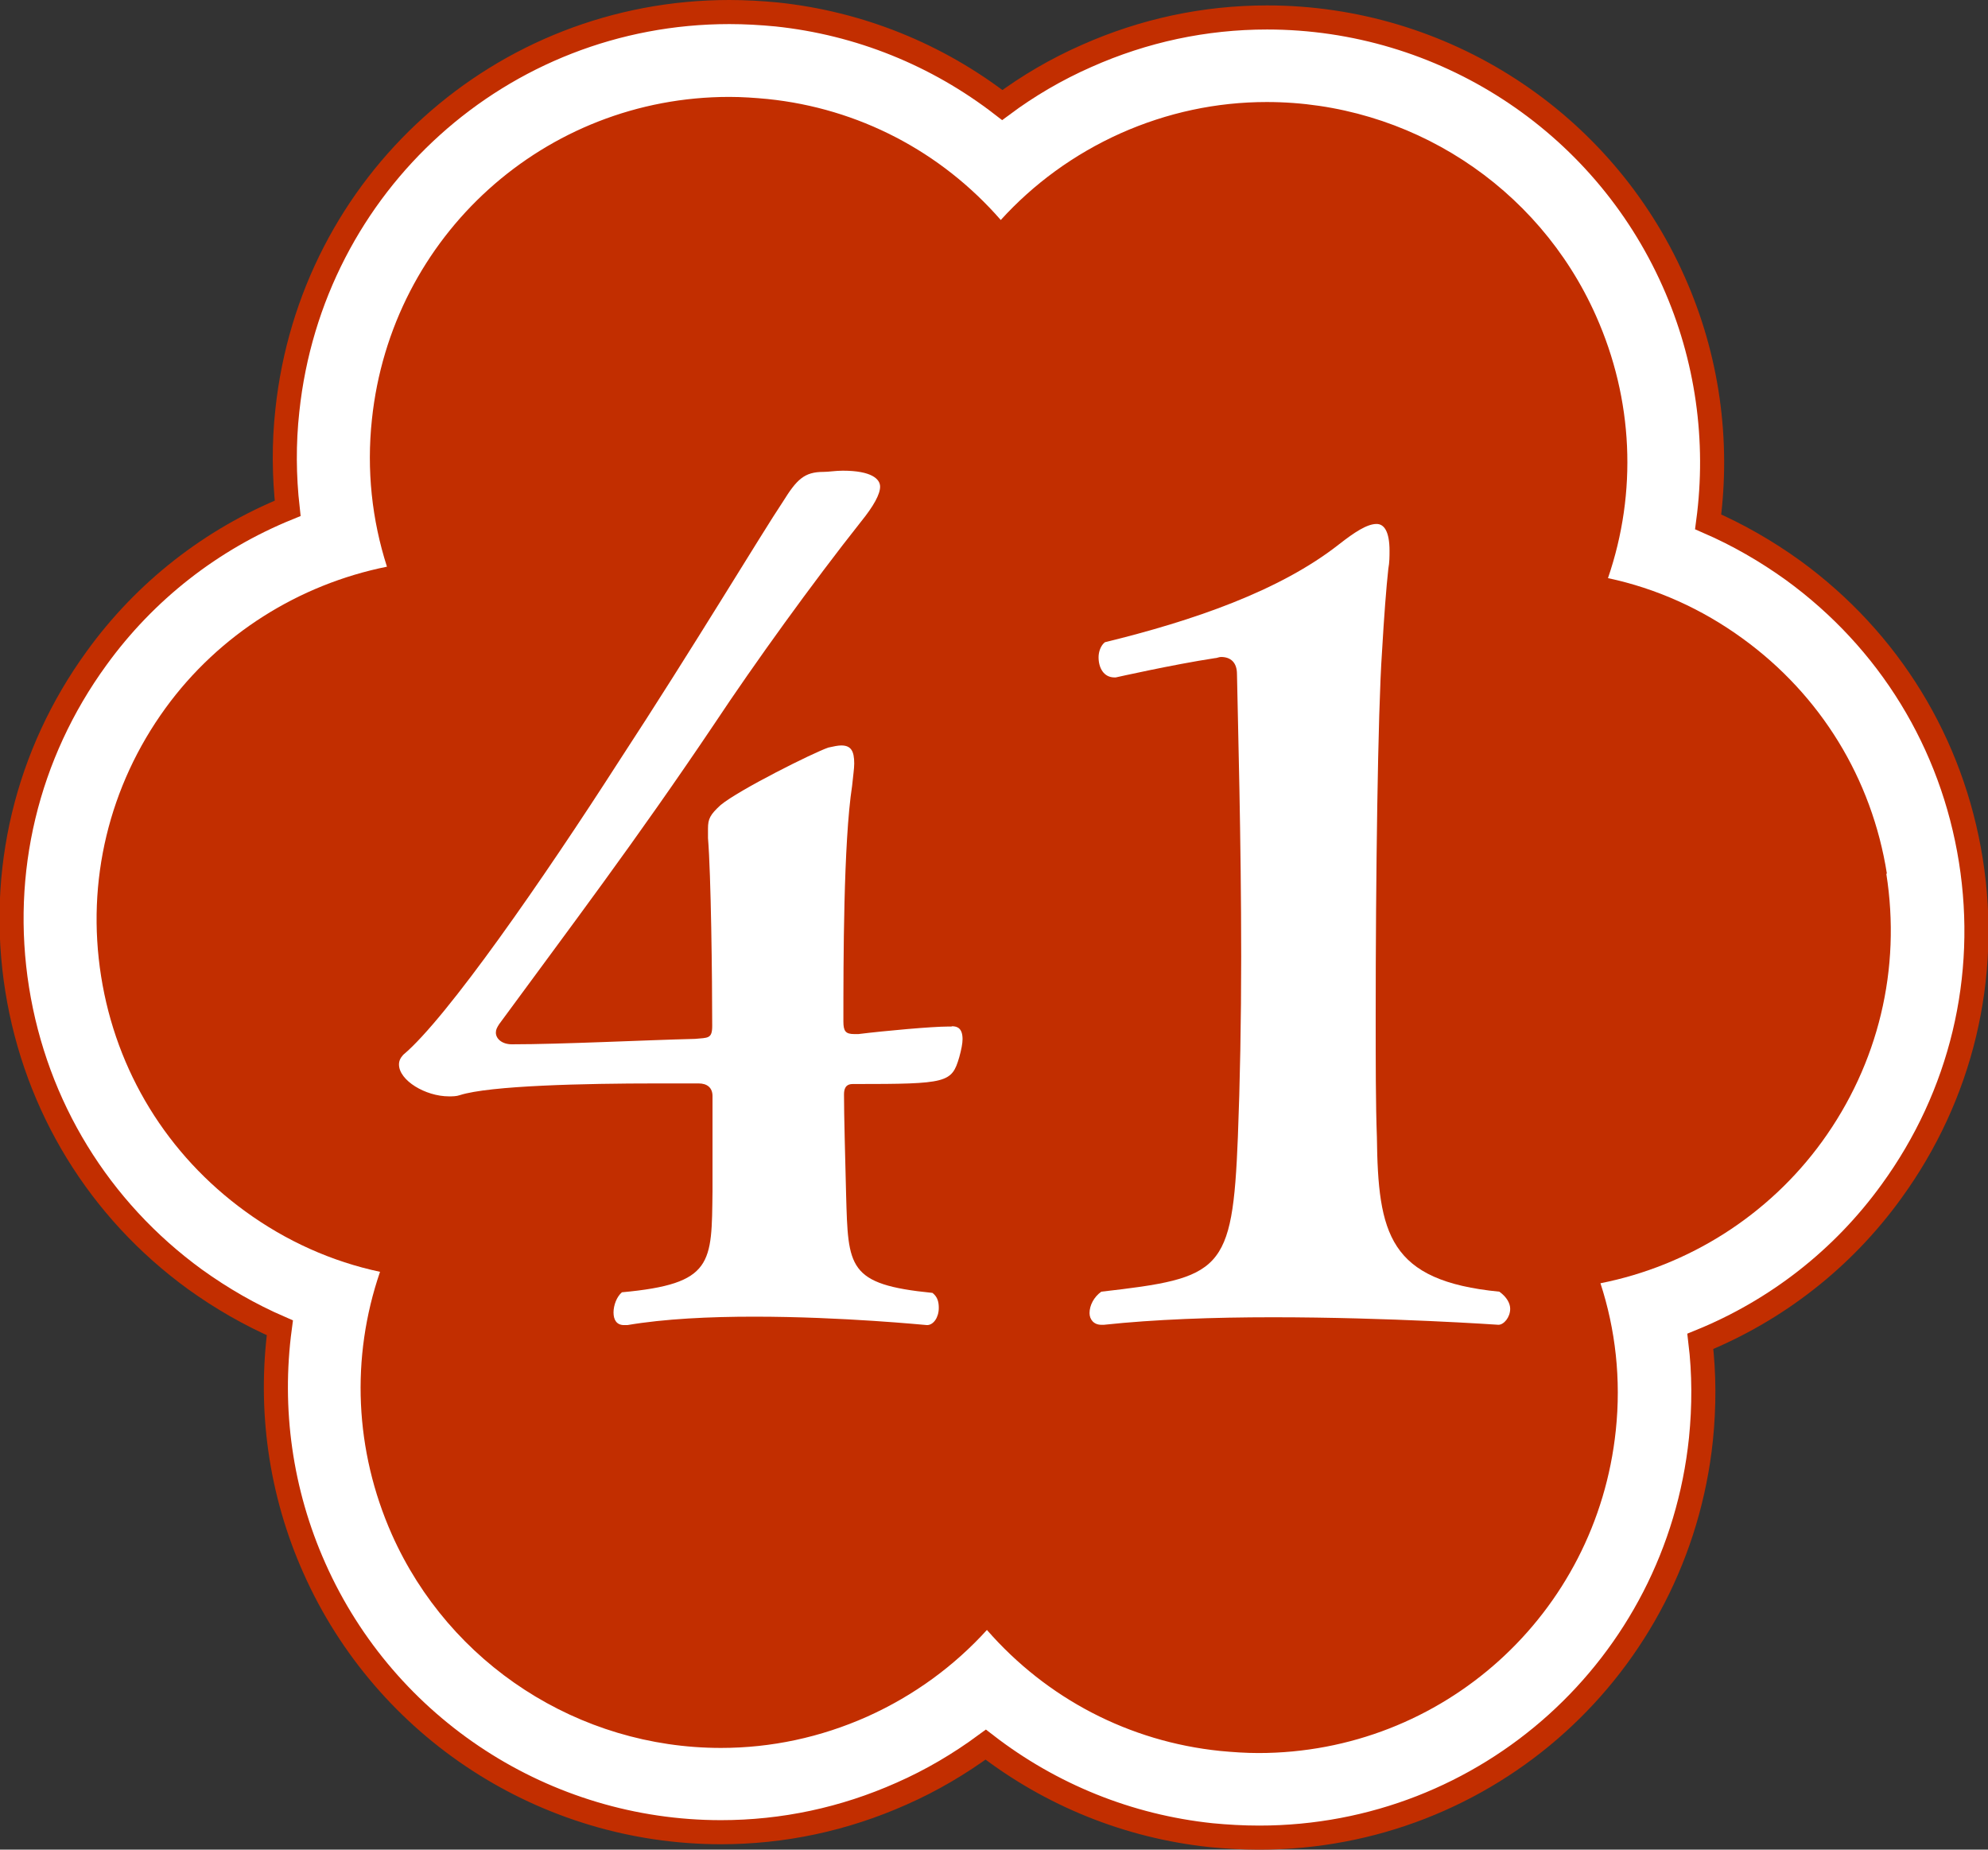 <?xml version="1.0" encoding="UTF-8"?>
<svg id="b" data-name="レイヤー 2" xmlns="http://www.w3.org/2000/svg" viewBox="0 0 66.07 61.46">
  <rect x="0" y="0" width="66.07" height="61.46" fill="#333333" stroke="none"/>
  <g id="c" data-name="オブジェクト">
    <g>
      <path d="M41.83,61.06c-.52,0-1.05-.03-1.57-.08-2.76-.29-5.34-1.34-7.5-3.01-.87.64-1.8,1.19-2.8,1.63-1.91.85-3.93,1.28-6,1.28-5.83,0-11.14-3.44-13.51-8.77-1.13-2.53-1.51-5.29-1.15-7.99-.99-.43-1.93-.97-2.82-1.61-3.19-2.32-5.29-5.75-5.91-9.64-.62-3.9.32-7.81,2.64-11,1.62-2.24,3.82-3.95,6.35-4.98-.12-1.07-.13-2.16-.01-3.25C10.35,6.09,16.66.4,24.24.4c.52,0,1.05.03,1.57.08,2.76.29,5.34,1.34,7.5,3.01.86-.64,1.8-1.19,2.8-1.63,1.91-.85,3.93-1.28,6-1.28,5.84,0,11.14,3.44,13.51,8.77,1.13,2.53,1.51,5.29,1.15,7.99.99.43,1.93.97,2.82,1.61,3.19,2.32,5.29,5.74,5.91,9.64.62,3.9-.32,7.81-2.64,11-1.62,2.24-3.82,3.95-6.35,4.98.13,1.07.13,2.16.02,3.25-.79,7.55-7.1,13.24-14.68,13.24Z" fill="#fff" stroke="#c22e00" stroke-miterlimit="10" stroke-width=".8"/>
      <path d="M62.71,29.03c-.5-3.16-2.2-5.93-4.79-7.81-1.36-.99-2.88-1.67-4.48-2.01.98-2.86.84-5.94-.4-8.72-1.92-4.32-6.22-7.1-10.94-7.1-1.67,0-3.31.35-4.86,1.04-1.56.7-2.9,1.69-3.98,2.88-1.99-2.28-4.73-3.71-7.75-4.02-.42-.04-.85-.07-1.27-.07-6.13,0-11.24,4.61-11.88,10.72-.18,1.68,0,3.33.5,4.89-2.93.59-5.58,2.25-7.36,4.7-1.88,2.59-2.64,5.75-2.14,8.91.5,3.16,2.2,5.93,4.79,7.81,1.36.99,2.88,1.67,4.48,2.01-.98,2.86-.84,5.94.39,8.72,1.92,4.32,6.22,7.1,10.94,7.1,1.67,0,3.31-.35,4.86-1.04,1.56-.7,2.9-1.69,3.98-2.88,1.99,2.28,4.73,3.71,7.75,4.02.42.04.85.07,1.27.07,6.13,0,11.24-4.61,11.88-10.72.18-1.7-.01-3.36-.51-4.89,2.93-.58,5.58-2.25,7.36-4.7,1.88-2.59,2.64-5.75,2.14-8.91Z" fill="#c22e00"/>
      <g>
        <path d="M31.64,34.1c.18,0,.35.07.35.43,0,.14-.04.35-.11.6-.25.85-.39.89-3.47.89h-.07c-.25,0-.29.18-.29.35,0,.71.04,2.09.07,3.33.07,2.41.04,2.98,2.87,3.26.18.14.21.32.21.5,0,.32-.18.57-.39.57-.04,0-2.8-.28-5.74-.28-1.49,0-2.98.07-4.22.28h-.11c-.25,0-.35-.18-.35-.42s.11-.53.28-.67c3.05-.28,2.98-.96,3.01-3.37v-3.15c0-.28-.18-.42-.46-.42h-1.42c-2.34,0-5.53.07-6.52.39-.11.04-.25.04-.36.04-.78,0-1.66-.53-1.66-1.06,0-.11.04-.21.14-.32,1.45-1.21,4.68-5.88,7.16-9.74,2.48-3.79,4.75-7.58,5.46-8.64.46-.74.71-.99,1.35-.99.18,0,.39-.04.64-.04.96,0,1.24.28,1.24.53s-.21.64-.64,1.17c-1.6,2.02-3.54,4.71-4.86,6.7-2.62,3.9-4.85,6.84-7.16,9.99-.07.11-.11.18-.11.28,0,.21.21.39.53.39,1.66,0,4.43-.14,6.09-.18.43-.04.57,0,.57-.43,0-1.63-.04-5.03-.14-6.24v-.32c0-.32.07-.46.42-.78.6-.5,3.08-1.74,3.58-1.91.18-.04.32-.07.43-.07.32,0,.43.18.43.6,0,.18-.04.42-.07.74-.29,1.88-.29,5.88-.29,7.83,0,.32.07.42.36.42h.14c.89-.11,2.45-.25,2.98-.25h.11Z" fill="#fff"/>
        <path d="M36.6,44.02c-.25,0-.39-.18-.39-.39,0-.25.14-.53.39-.71,4-.46,4.36-.64,4.54-5.14.07-1.77.11-3.9.11-5.99,0-3.93-.11-7.79-.14-9.39,0-.39-.21-.57-.53-.57-.07,0-.14.04-.21.04-1.38.21-3.29.64-3.29.64h-.04c-.36,0-.53-.32-.53-.67,0-.18.07-.39.21-.5,2.91-.71,5.81-1.7,7.79-3.26.5-.39.92-.67,1.24-.67.25,0,.43.25.43.89,0,.18,0,.39-.04.6-.07.64-.14,1.56-.21,2.76-.14,2.02-.21,7.62-.21,12.08,0,1.56,0,2.98.04,4.04.04,3.22.39,4.78,4.07,5.14.25.18.36.39.36.57,0,.28-.21.53-.39.53,0,0-3.61-.25-7.51-.25-1.95,0-3.93.07-5.6.25h-.07Z" fill="#fff"/>
      </g>
    </g>
  </g>
</svg>